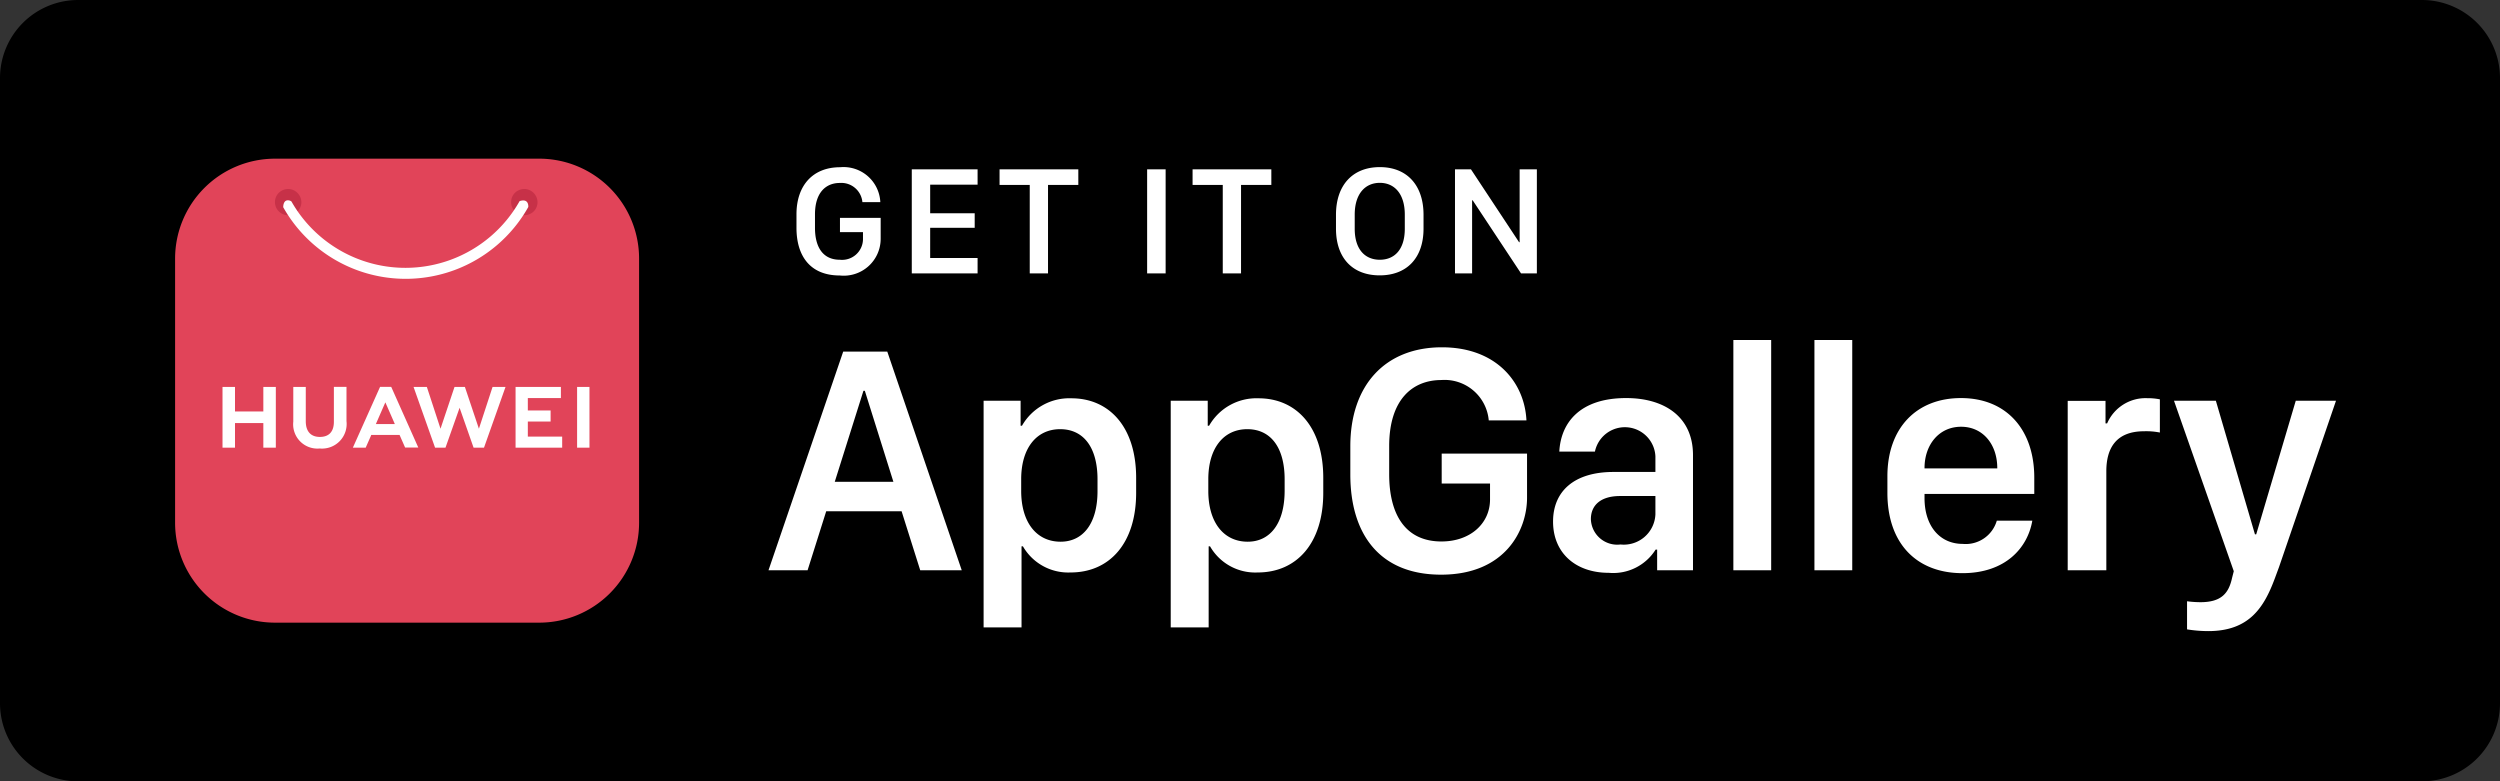 <svg xmlns="http://www.w3.org/2000/svg" width="216.17" height="67.56" viewBox="0 0 216.17 67.56">
  <rect x="0" y="0" width="216.17" height="67.56" fill="#333333" stroke="none"/>
  <g id="download_huawei" transform="translate(-299.41 -58.78)">
    <path id="Rectangle3" d="M306.17,58.78H508.82a6.758,6.758,0,0,1,6.76,6.76v54.04a6.758,6.758,0,0,1-6.76,6.76H306.17a6.758,6.758,0,0,1-6.76-6.76V65.53A6.756,6.756,0,0,1,306.17,58.78Z"/>
    <g id="HuaweiAppGallery-1">
      <path id="rect817" d="M346.03,72.5H323.19a8.642,8.642,0,0,0-8.64,8.64v22.84a8.642,8.642,0,0,0,8.64,8.64h22.84a8.642,8.642,0,0,0,8.64-8.64V81.14A8.636,8.636,0,0,0,346.03,72.5Z" fill="#e14459"/>
      <path id="path838" d="M324.33,75.12a1.177,1.177,0,0,0-.81.33,1.135,1.135,0,0,0,.81,1.94,1.177,1.177,0,0,0,.81-.33,1.136,1.136,0,0,0,.33-.8h0a1.161,1.161,0,0,0-1.14-1.14Zm20.42,0a1.177,1.177,0,0,0-.81.33,1.135,1.135,0,0,0,.81,1.94,1.177,1.177,0,0,0,.81-.33,1.136,1.136,0,0,0,.33-.8h0a1.161,1.161,0,0,0-1.14-1.14Z" fill="#c73148"/>
      <path id="path36" d="M324.28,76.1c-.4.02-.38.6-.38.6a12.153,12.153,0,0,0,21.19-.02s.08-.78-.75-.51a11.333,11.333,0,0,1-19.73.03.519.519,0,0,0-.33-.1Zm14.43,16.14-1.21,3.61-1.18-3.61h-1.15l1.86,5.25h.9l1.22-3.45,1.21,3.45h.9l1.86-5.25H342l-1.18,3.61-1.21-3.61Zm-6.44,0-2.35,5.25h1.11l.45-1.02.03-.08h2.45l.48,1.09h1.14l-2.33-5.22-.02-.03h-.96Zm17.04,0v5.25h1.07V92.24Zm-30.66,0v5.25h1.08V95.36h2.45v2.13h1.08V92.24h-1.08v2.12h-2.45V92.24Zm9.63,0v3.01c0,.86-.43,1.31-1.21,1.31s-1.22-.47-1.22-1.35V92.24h-1.08v3a2.1,2.1,0,0,0,2.29,2.32,2.128,2.128,0,0,0,2.31-2.37V92.23h-1.09Zm15.71,0v5.25h4.03v-.96h-2.97v-1.3h1.97v-.96h-1.97V93.2h2.86v-.96Zm-11.26,1.33.77,1.76.05.12h-1.64l.05-.12Z" fill="#fff"/>
    </g>
    <g id="Group-23">
      <path id="GET-IT-ON" d="M375.53,76.26a3.184,3.184,0,0,0-3.48-3.02c-2.34,0-3.77,1.56-3.77,4.07v1.17c0,2.43,1.18,4.12,3.74,4.12a3.192,3.192,0,0,0,3.54-3.17V77.62h-3.52v1.23h1.99v.66a1.807,1.807,0,0,1-2,1.73c-1.48,0-2.15-1.11-2.15-2.76V77.32c0-1.89.94-2.72,2.15-2.72a1.828,1.828,0,0,1,1.95,1.66h1.55Zm8.41,4.83h-4.1V78.48h3.85V77.22h-3.85V74.75h4.1V73.42h-5.69v9h5.69Zm6.09,1.33V74.77h2.62V73.42h-6.81v1.35h2.61v7.65Zm10.17,0v-9h-1.6v9Zm6.52,0V74.77h2.62V73.42h-6.81v1.35h2.61v7.65Zm9.83-5.08c0-1.82.92-2.75,2.17-2.75s2.16.93,2.16,2.75v1.22c0,1.82-.91,2.68-2.16,2.68s-2.17-.86-2.17-2.68Zm-1.62,1.21c0,2.55,1.44,4.04,3.78,4.04s3.79-1.5,3.79-4.04v-1.2c0-2.55-1.43-4.12-3.78-4.12s-3.79,1.56-3.79,4.12Zm11.77,3.87V76.1h.05l4.18,6.32h1.37v-9h-1.49v6.3h-.05l-4.16-6.3h-1.38v9Z" fill="#fff"/>
      <path id="AppGallery" d="M369.24,108.09l1.61-5.1h6.52l1.61,5.1h3.59l-6.44-18.91h-3.81l-6.46,18.91Zm4.95-15.52,2.47,7.87h-5.07l2.48-7.87Zm17.79,15.71c3.37,0,5.67-2.52,5.67-6.89V100.1c0-4.41-2.33-6.88-5.6-6.88a4.708,4.708,0,0,0-4.27,2.37h-.12V93.43h-3.2v19.6h3.28v-7.01h.12A4.522,4.522,0,0,0,391.98,108.28Zm-.86-2.66c-2.09,0-3.41-1.68-3.41-4.39v-1.02c0-2.65,1.3-4.32,3.37-4.32,2.02,0,3.23,1.57,3.23,4.34v1.01C394.31,104.1,393.02,105.62,391.12,105.62Zm17.04,2.66c3.37,0,5.67-2.52,5.67-6.89V100.1c0-4.41-2.33-6.88-5.6-6.88a4.708,4.708,0,0,0-4.27,2.37h-.12V93.43h-3.2v19.6h3.28v-7.01h.12A4.5,4.5,0,0,0,408.16,108.28Zm-.86-2.66c-2.09,0-3.41-1.68-3.41-4.39v-1.02c0-2.65,1.3-4.32,3.37-4.32,2.02,0,3.23,1.57,3.23,4.34v1.01C410.48,104.1,409.19,105.62,407.3,105.62Zm24.1-10.47c-.15-3.28-2.58-6.34-7.31-6.34-4.9,0-7.92,3.27-7.92,8.55v2.45c0,5.1,2.48,8.66,7.85,8.66,5.54,0,7.43-3.84,7.43-6.65V98h-7.38v2.59h4.18v1.38c0,2.05-1.68,3.63-4.2,3.63-3.12,0-4.52-2.33-4.52-5.81V97.35c0-3.97,1.97-5.71,4.52-5.71a3.835,3.835,0,0,1,4.09,3.49h3.26Zm11.17,11.15h.13v1.79h3.1V98.13c0-3.32-2.48-4.93-5.78-4.93-4.02,0-5.65,2.15-5.78,4.63h3.08a2.644,2.644,0,0,1,5.23.4v1.36h-3.66c-3.38.01-5.19,1.68-5.19,4.29,0,2.73,1.97,4.43,4.81,4.43A4.328,4.328,0,0,0,442.57,106.3Zm-3.04-.44a2.28,2.28,0,0,1-2.56-2.19c0-1.18.82-2,2.53-2h3.05v1.59A2.736,2.736,0,0,1,439.53,105.86Zm9.76,2.23h3.27V88.18h-3.27Zm7.01,0h3.27V88.18H456.3Zm12.8.25c3.71,0,5.64-2.18,6.04-4.54h-3.07a2.8,2.8,0,0,1-2.94,2.01c-2.01,0-3.31-1.57-3.31-3.95v-.37h9.49v-1.41c0-4.16-2.41-6.88-6.34-6.88-3.85,0-6.36,2.59-6.36,6.76v1.44C462.61,105.78,465.14,108.34,469.1,108.34Zm-3.28-9.06v-.03c0-2.01,1.25-3.57,3.16-3.57s3.13,1.55,3.13,3.57v.03Zm12.38,8.81h3.34V99.53c0-1.98.83-3.46,3.27-3.46a6.121,6.121,0,0,1,1.36.11V93.31a5.291,5.291,0,0,0-1.08-.1,3.617,3.617,0,0,0-3.48,2.18h-.14V93.44H478.2v14.65Zm23.2-14.66h-3.48l-3.42,11.55h-.11l-3.38-11.55h-3.62l5.17,14.74-.15.59c-.29,1.33-.94,2.09-2.73,2.09a8.771,8.771,0,0,1-1.16-.08v2.43a11.578,11.578,0,0,0,1.84.15c3.53,0,4.81-2.04,5.74-4.53l.37-1C496.51,107.71,501.4,93.43,501.4,93.43Z" fill="#fff"/>
    </g>
  </g>
</svg>
